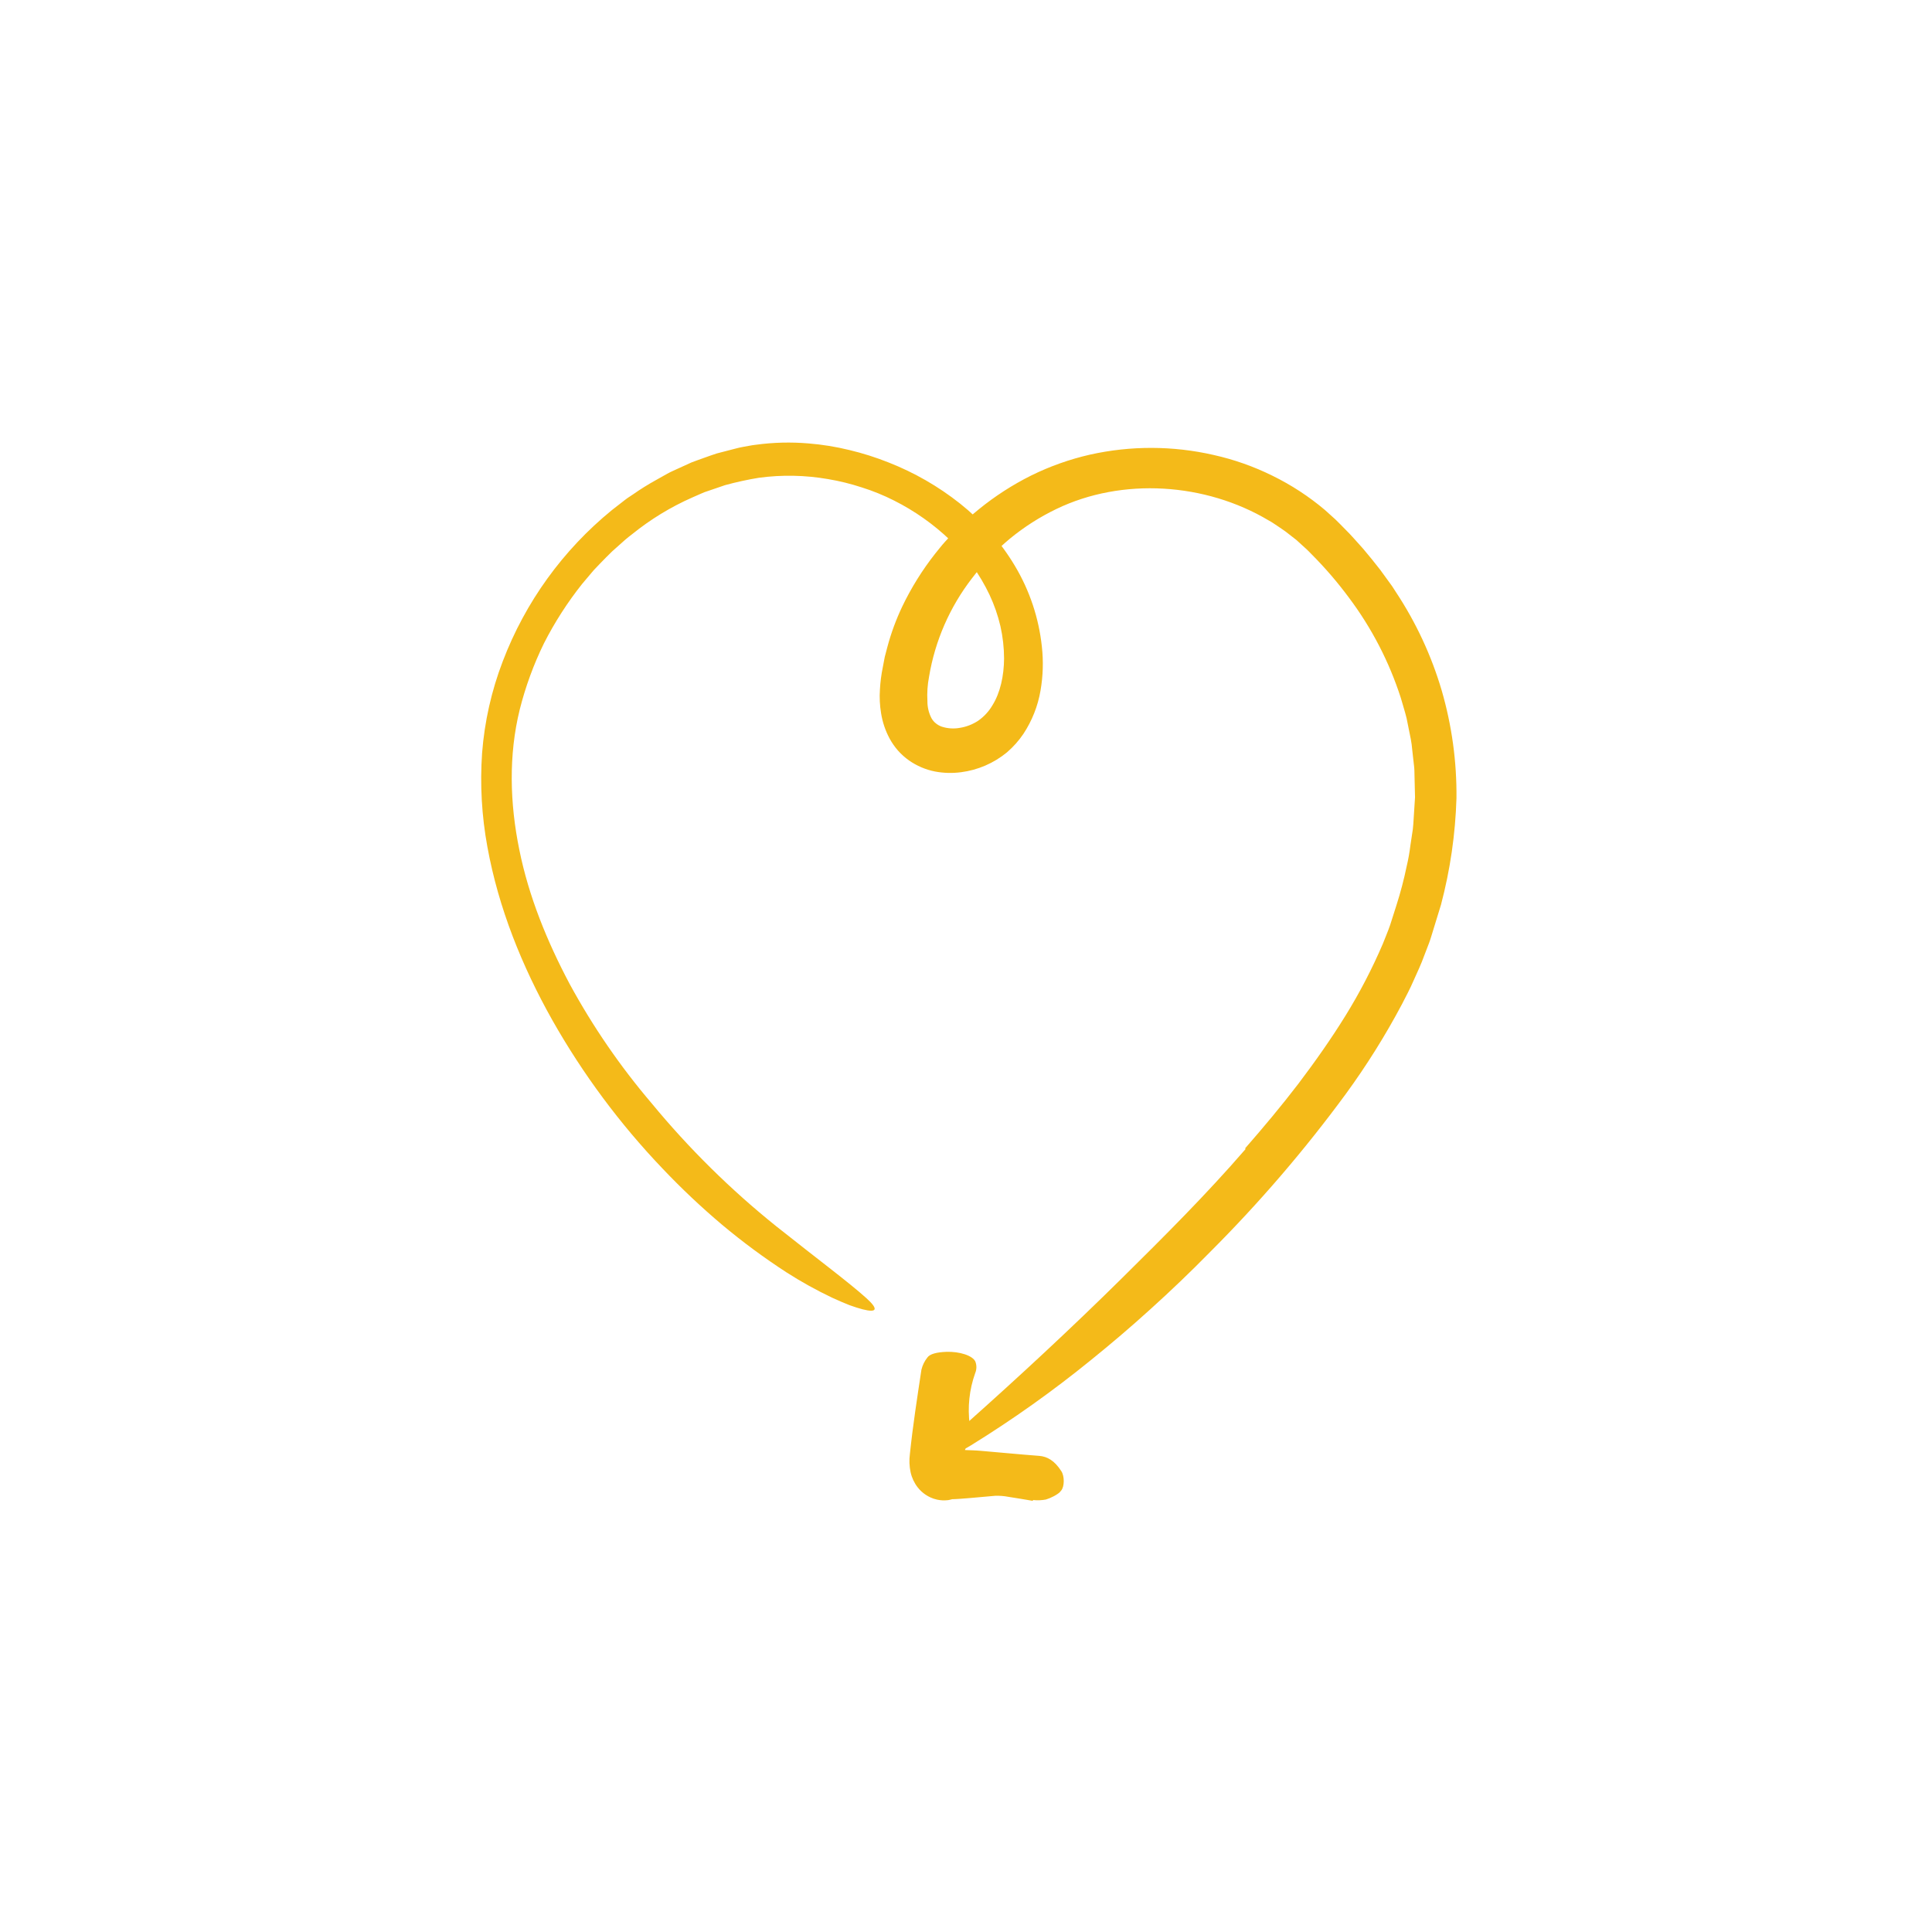 <svg xmlns="http://www.w3.org/2000/svg" width="230" height="230" viewBox="0 0 230 230" fill="none"><path d="M122.964 178.674C121.987 178.513 121.01 178.336 120.033 178.192C119.52 178.094 118.998 178.053 118.476 178.071C117.091 178.184 115.719 178.331 114.28 178.43L113.733 178.464L113.149 178.484L113.002 178.488L112.965 178.489L113.038 178.495L113.171 178.5C113.32 178.5 113.359 178.495 113.3 178.512C113.139 178.551 112.975 178.578 112.809 178.594C112.396 178.639 111.978 178.618 111.572 178.531C111.434 178.501 111.297 178.464 111.163 178.42C111.031 178.376 110.902 178.325 110.775 178.267C110.576 178.176 110.385 178.07 110.202 177.95C109.835 177.706 109.51 177.404 109.24 177.056C108.832 176.527 108.547 175.915 108.404 175.263C108.253 174.55 108.224 173.816 108.321 173.094C108.668 169.734 109.19 166.398 109.693 163.06C109.819 162.534 110.059 162.041 110.395 161.617C110.698 161.173 111.55 160.977 112.636 160.934C114.217 160.871 115.826 161.382 116.122 162.113C116.285 162.554 116.274 163.041 116.091 163.474C115.391 165.438 115.17 167.54 115.445 169.607C115.519 170.189 115.69 170.808 115.399 171.324C114.984 172.124 114.722 172.993 114.625 173.889L114.601 174.066C114.6 174.096 114.6 174.122 114.6 174.122L114.384 174.128C114.297 174.129 114.208 174.134 114.12 174.141C113.949 174.151 113.791 174.166 113.638 174.189C113.388 174.219 113.142 174.276 112.905 174.36C112.524 174.488 112.448 174.67 112.52 174.549L112.524 174.54L112.526 174.536L112.526 174.534C112.474 174.65 112.644 174.273 112.409 174.794L112.41 174.793L112.413 174.783C112.42 174.763 112.425 174.744 112.429 174.724C112.451 174.597 112.459 174.469 112.453 174.341L112.446 174.139L112.427 173.868C112.417 173.749 112.405 173.63 112.389 173.512L112.306 172.811L112.258 172.478L112.263 172.48L112.276 172.484C112.3 172.484 112.312 172.486 112.352 172.484C112.453 172.482 112.632 172.463 112.901 172.46L113.119 172.463L113.241 172.469C113.283 172.472 113.33 172.476 113.326 172.477L113.432 172.495C113.575 172.519 113.718 172.539 113.862 172.557C114.174 172.585 114.477 172.608 114.798 172.62C115.433 172.648 116.08 172.657 116.728 172.715C119.042 172.912 121.382 173.141 123.72 173.318C124.654 173.392 125.541 173.865 126.356 175.151C126.73 175.722 126.739 176.963 126.33 177.447L126.111 177.695C126.042 177.756 125.968 177.812 125.889 177.86C125.739 177.96 125.589 178.05 125.436 178.13C125.142 178.286 124.834 178.415 124.516 178.514C124.005 178.611 123.483 178.631 122.966 178.575L122.964 178.674Z" fill="#F4BA19"></path><path d="M148.24 136.694C150.425 134.194 152.554 131.651 154.56 129.029C156.55 126.399 158.448 123.71 160.166 120.933C161.866 118.184 163.359 115.312 164.631 112.34C164.917 111.596 165.237 110.87 165.497 110.109L166.232 107.802C166.724 106.268 167.134 104.709 167.46 103.132C167.657 102.304 167.806 101.466 167.908 100.622L168.097 99.361C168.173 98.943 168.225 98.521 168.252 98.097L168.414 95.56L168.455 94.925L168.44 94.292L168.41 93.025L168.381 91.757C168.375 91.333 168.298 90.918 168.26 90.498L168.12 89.24C168.086 88.82 168.03 88.402 167.951 87.987L167.453 85.511C167.255 84.694 166.991 83.894 166.764 83.085C165.381 78.788 163.291 74.751 160.581 71.142C159.227 69.313 157.741 67.586 156.134 65.976C155.934 65.777 155.736 65.555 155.535 65.376L154.936 64.833L154.338 64.287L153.697 63.788C153.278 63.443 152.841 63.121 152.387 62.824C151.928 62.533 151.499 62.197 151.013 61.945C143.52 57.481 133.618 56.803 125.76 60.594C123.788 61.543 121.937 62.724 120.244 64.112C118.562 65.511 117.043 67.096 115.718 68.837C113.068 72.263 111.309 76.294 110.601 80.567C110.416 81.521 110.351 82.494 110.407 83.465C110.399 84.176 110.567 84.878 110.895 85.509C110.963 85.626 111.04 85.736 111.127 85.839C111.206 85.933 111.294 86.018 111.39 86.095C111.602 86.273 111.845 86.412 112.107 86.504C112.802 86.73 113.542 86.78 114.261 86.65C115.055 86.526 115.812 86.229 116.479 85.781C117.156 85.302 117.724 84.685 118.143 83.969C119.084 82.466 119.518 80.454 119.532 78.389C119.528 77.09 119.381 75.795 119.094 74.528C118.794 73.246 118.36 72 117.8 70.808C116.647 68.378 115.062 66.177 113.123 64.313C111.14 62.411 108.884 60.818 106.429 59.585C105.196 58.961 103.914 58.439 102.595 58.025C101.282 57.594 99.938 57.264 98.575 57.035C95.861 56.563 93.089 56.509 90.358 56.875C88.996 57.098 87.647 57.392 86.315 57.757L84.343 58.431L83.85 58.598C83.687 58.66 83.53 58.736 83.37 58.805L82.414 59.225C79.853 60.354 77.453 61.818 75.275 63.577C74.716 64 74.18 64.453 73.669 64.933C73.133 65.387 72.621 65.868 72.134 66.373C71.648 66.88 71.146 67.373 70.672 67.891L69.312 69.502C67.56 71.704 66.034 74.077 64.758 76.584C63.525 79.104 62.559 81.746 61.874 84.466C60.535 89.89 60.688 95.615 61.824 101.162C62.944 106.726 65.131 112.08 67.817 117.141C70.569 122.201 73.839 126.961 77.576 131.344C82.01 136.722 86.984 141.63 92.42 145.993C97.59 150.099 101.058 152.667 103.118 154.523C104.62 155.871 104.414 156.31 102.703 155.874C102.276 155.764 101.755 155.6 101.144 155.382C100.543 155.147 99.857 154.85 99.086 154.499C97.212 153.61 95.397 152.604 93.65 151.485C90.969 149.746 88.397 147.845 85.947 145.792C83.466 143.697 81.103 141.466 78.869 139.11C73.785 133.786 69.38 127.853 65.754 121.447C62.151 115.045 59.349 108.12 58.02 100.804C57.344 97.129 57.133 93.385 57.391 89.658C57.679 85.912 58.509 82.228 59.855 78.721C62.535 71.683 67.02 65.473 72.859 60.715L74.092 59.757C74.3 59.6 74.499 59.431 74.716 59.283L75.371 58.848C76.234 58.243 77.128 57.685 78.05 57.175L79.436 56.397C79.897 56.136 80.394 55.942 80.872 55.712L82.323 55.05C82.819 54.858 83.323 54.687 83.823 54.505C84.326 54.331 84.823 54.139 85.33 53.982L86.872 53.582C87.389 53.458 87.893 53.301 88.42 53.209C88.947 53.121 89.469 53.002 89.998 52.946C92.075 52.663 94.177 52.611 96.266 52.79C97.901 52.922 99.522 53.185 101.115 53.575C102.706 53.955 104.268 54.45 105.787 55.056C108.845 56.256 111.708 57.903 114.283 59.942C115.579 60.973 116.785 62.113 117.888 63.348C118.995 64.602 119.983 65.956 120.838 67.394C122.581 70.319 123.671 73.586 124.031 76.972C124.225 78.716 124.172 80.478 123.872 82.207C123.558 84.048 122.864 85.804 121.836 87.363C121.281 88.185 120.618 88.929 119.864 89.575C118.304 90.857 116.414 91.674 114.411 91.931C113.377 92.068 112.328 92.039 111.303 91.845C110.193 91.625 109.14 91.176 108.212 90.526C107.731 90.185 107.29 89.79 106.898 89.349C106.523 88.918 106.194 88.447 105.919 87.945C105.409 87.004 105.063 85.984 104.894 84.927C104.735 83.983 104.688 83.024 104.754 82.069C104.802 81.192 104.915 80.32 105.091 79.459L105.329 78.205C105.428 77.792 105.544 77.384 105.652 76.974C106.091 75.343 106.676 73.754 107.4 72.228C108.475 69.982 109.794 67.862 111.334 65.906C111.73 65.429 112.1 64.931 112.52 64.476L113.78 63.112L115.123 61.831C115.569 61.402 116.064 61.027 116.533 60.624C118.456 59.06 120.545 57.713 122.763 56.607C124.994 55.507 127.345 54.673 129.77 54.121C134.617 53.04 139.644 53.055 144.484 54.164C146.905 54.703 149.253 55.531 151.476 56.631C153.719 57.728 155.818 59.098 157.725 60.709L158.971 61.832C159.369 62.21 159.728 62.593 160.108 62.974C160.874 63.722 161.564 64.546 162.287 65.337C162.978 66.158 163.66 66.989 164.316 67.84L165.264 69.146L165.738 69.8C165.89 70.023 166.031 70.253 166.177 70.48C168.569 74.094 170.408 78.047 171.633 82.205C172.841 86.368 173.432 90.685 173.389 95.019C173.26 99.305 172.642 103.563 171.546 107.709L170.61 110.755C170.446 111.261 170.314 111.773 170.123 112.273L169.547 113.773C169.184 114.785 168.73 115.746 168.292 116.716C167.873 117.697 167.371 118.627 166.889 119.569C164.92 123.278 162.689 126.843 160.214 130.235C155.3 136.927 149.881 143.234 144.006 149.1C141.696 151.455 139.345 153.697 136.979 155.835C134.619 157.978 132.234 160.006 129.851 161.929C125.324 165.609 120.563 168.993 115.6 172.059C113.424 173.373 112.267 173.782 112.172 173.339C112.141 173.224 112.207 173.101 112.29 172.854C112.437 172.571 112.607 172.3 112.798 172.044C113.032 171.718 113.331 171.339 113.696 170.906C113.878 170.689 114.077 170.459 114.292 170.216C114.402 170.098 114.508 169.965 114.631 169.846C114.758 169.732 114.889 169.614 115.024 169.492C121.166 164.025 127.491 158.17 133.562 152.167C138.552 147.235 143.65 142.156 148.272 136.804C148.26 136.768 148.249 136.734 148.24 136.694Z" fill="#F4BA19"></path></svg>
